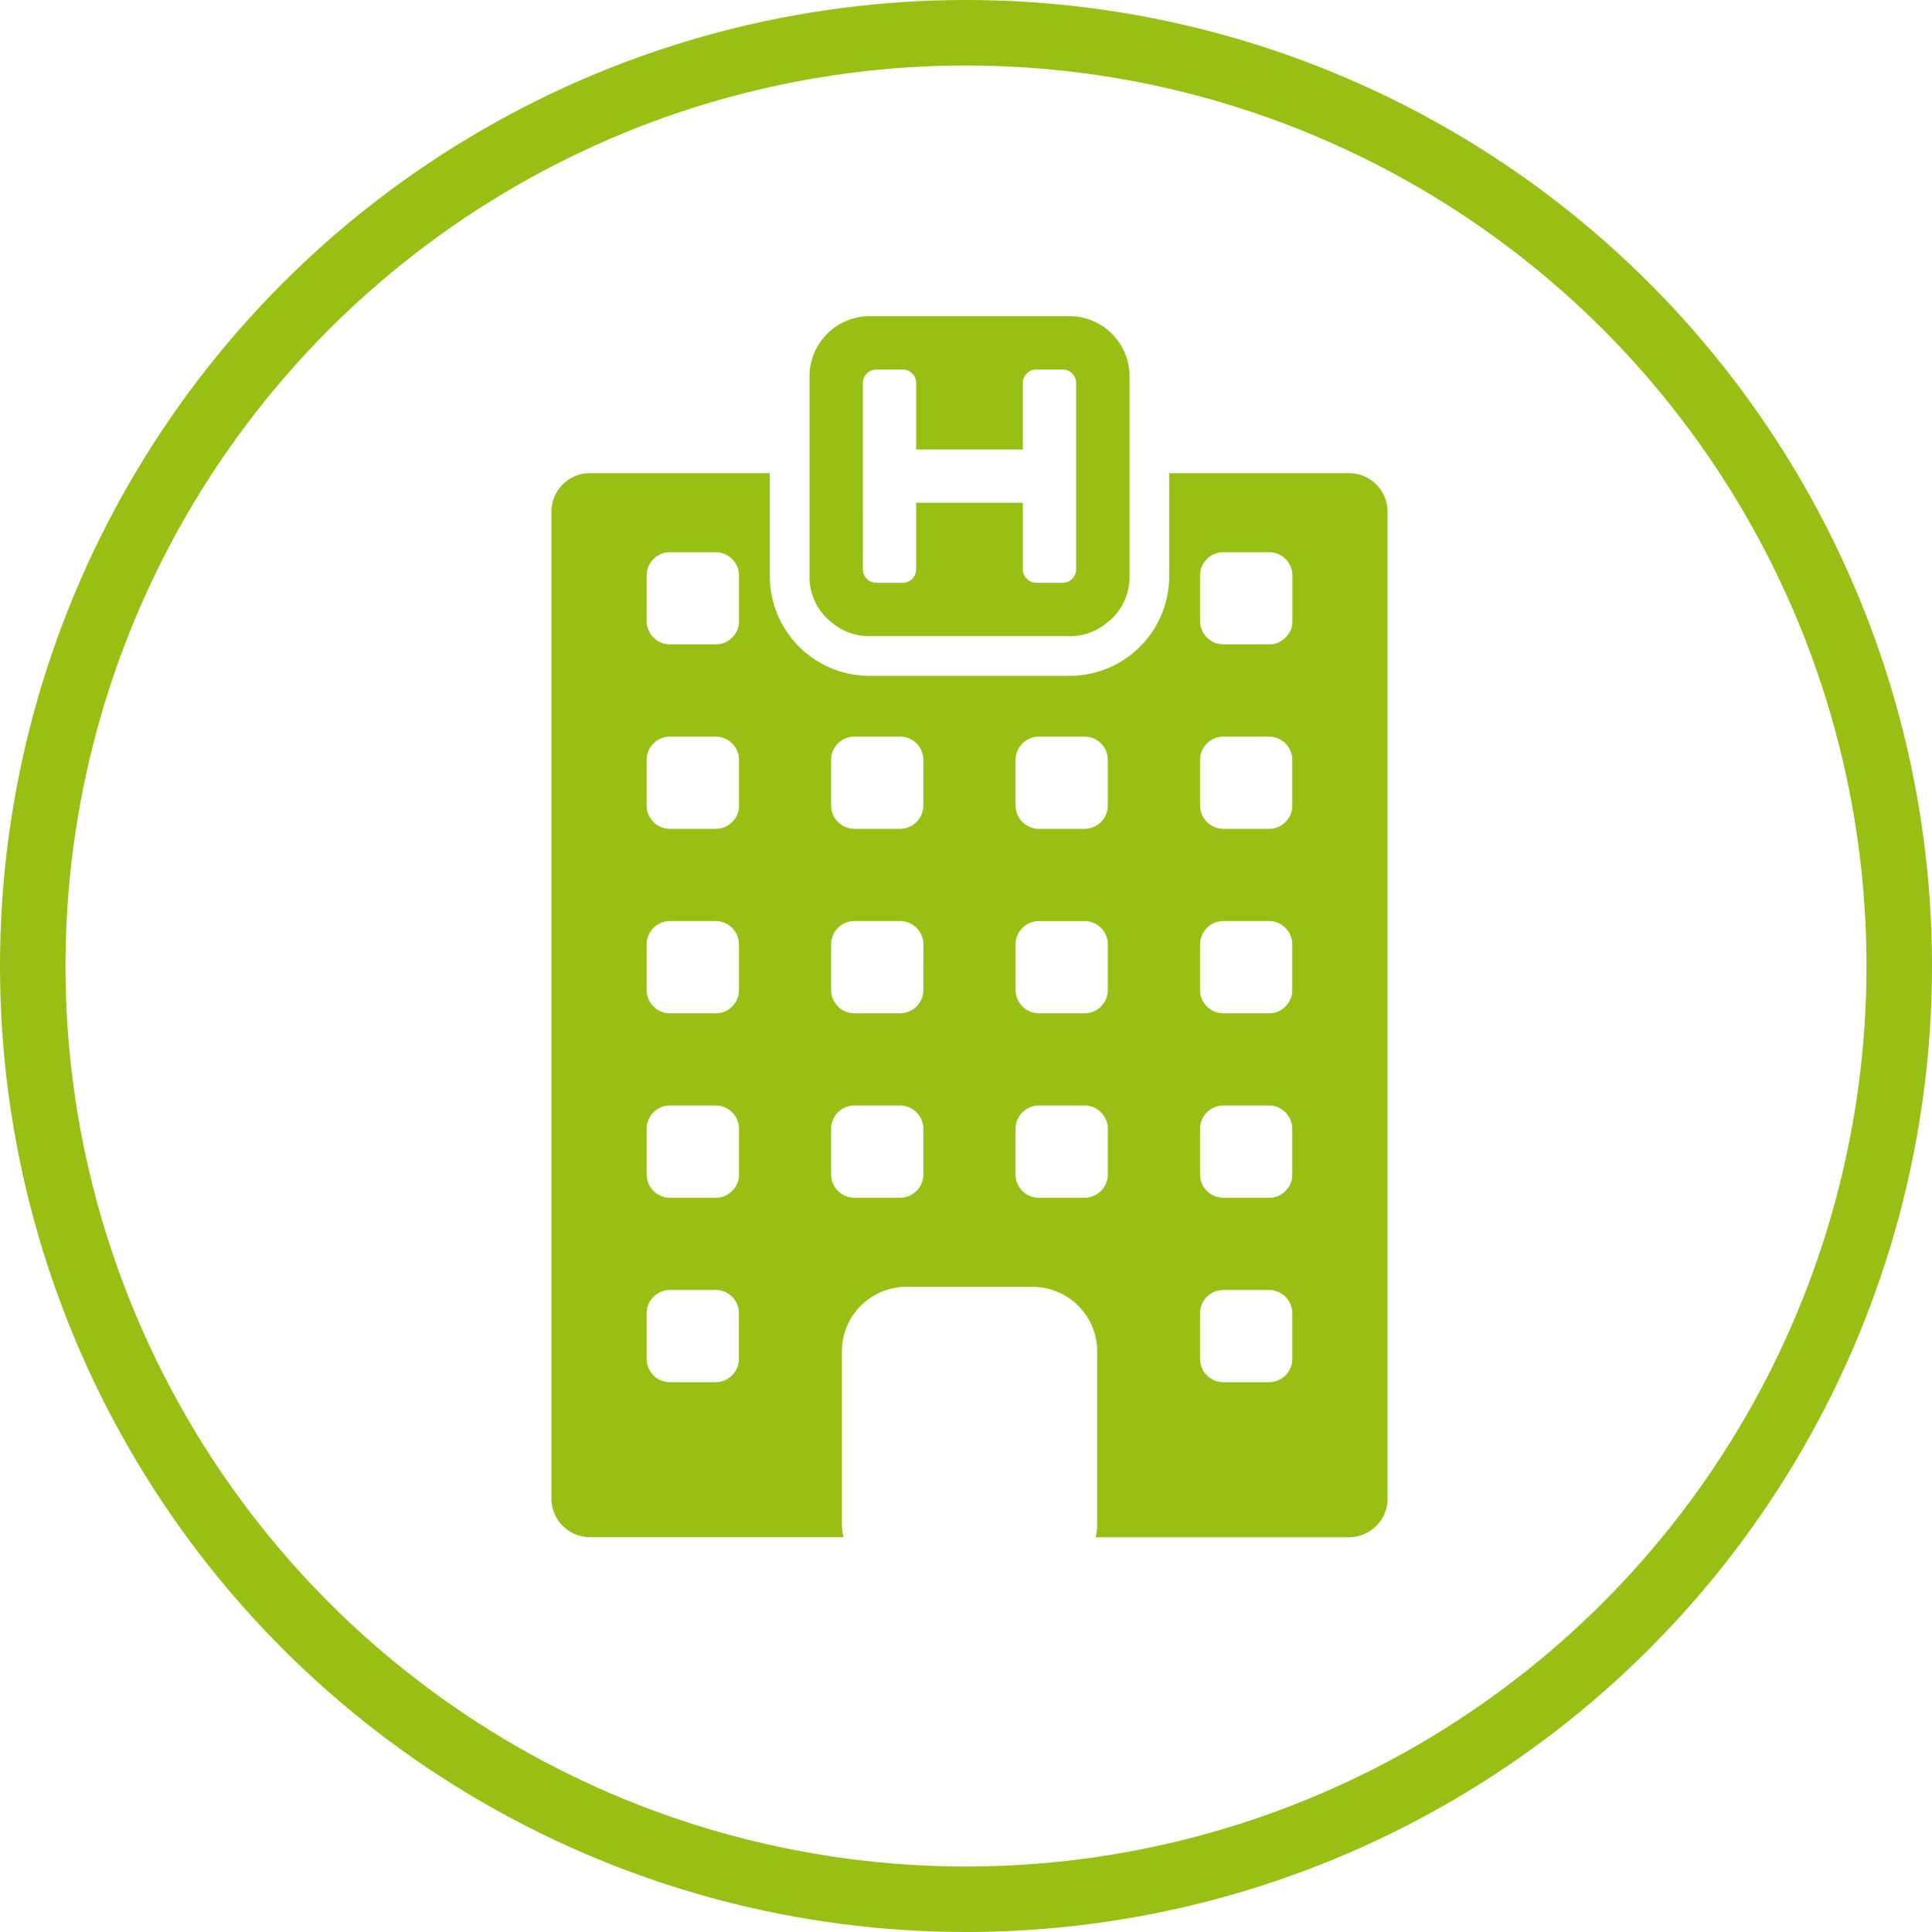 <svg xmlns="http://www.w3.org/2000/svg" width="118" height="118" viewBox="0 0 118 118">
  <g id="Grupo_45" data-name="Grupo 45" transform="translate(-95.104 -909.104)">
    <g id="Elipse_1" data-name="Elipse 1" transform="translate(95.104 909.104)" fill="none" stroke="#98bf13" stroke-width="4">
      <circle cx="59" cy="59" r="59" stroke="none"/>
      <circle cx="59" cy="59" r="57" fill="none"/>
    </g>
    <g id="Grupo_25" data-name="Grupo 25" transform="translate(128.785 928.414)">
      <path id="Trazado_66" data-name="Trazado 66" d="M175.5,283.238H164.484v6.291a6.089,6.089,0,0,1-6.09,6.089H146.181a6.089,6.089,0,0,1-6.089-6.089v-6.291H129.074a2.353,2.353,0,0,0-2.32,2.32v60.349a2.359,2.359,0,0,0,2.32,2.319h15.508a4.082,4.082,0,0,1-.09-.828V336.827a3.947,3.947,0,0,1,3.9-3.894h7.794a3.954,3.954,0,0,1,3.9,3.894V347.4a4.01,4.01,0,0,1-.091.828H175.5a2.359,2.359,0,0,0,2.32-2.319V285.558a2.353,2.353,0,0,0-2.32-2.32Zm-3.915,43.838a1.357,1.357,0,0,1-.991.418h-2.817a1.428,1.428,0,0,1-1.408-1.409v-2.818a1.428,1.428,0,0,1,1.408-1.408H170.6A1.428,1.428,0,0,1,172,323.268v2.818a1.366,1.366,0,0,1-.418.991Zm.418,7.458v2.818a1.428,1.428,0,0,1-1.409,1.408h-2.817a1.428,1.428,0,0,1-1.408-1.408v-2.818a1.428,1.428,0,0,1,1.408-1.409H170.6A1.428,1.428,0,0,1,172,334.535Zm-.418-18.724a1.357,1.357,0,0,1-.991.418h-2.817a1.428,1.428,0,0,1-1.408-1.409V312a1.434,1.434,0,0,1,1.408-1.408H170.6A1.434,1.434,0,0,1,172,312v2.818a1.361,1.361,0,0,1-.418.991Zm0-11.267a1.353,1.353,0,0,1-.991.418h-2.817a1.428,1.428,0,0,1-1.408-1.408v-2.818a1.421,1.421,0,0,1,1.408-1.405H170.6A1.421,1.421,0,0,1,172,300.736v2.818a1.357,1.357,0,0,1-.418.99Zm0-11.266a1.357,1.357,0,0,1-.991.418h-2.817a1.428,1.428,0,0,1-1.408-1.409v-2.818a1.421,1.421,0,0,1,1.408-1.4H170.6a1.421,1.421,0,0,1,1.409,1.4v2.818a1.361,1.361,0,0,1-.418.991ZM155.1,300.736a1.423,1.423,0,0,1,1.409-1.405h2.818a1.414,1.414,0,0,1,1.405,1.405v2.818a1.421,1.421,0,0,1-1.405,1.408h-2.818a1.43,1.43,0,0,1-1.409-1.408Zm0,11.266a1.436,1.436,0,0,1,1.409-1.408h2.818A1.427,1.427,0,0,1,160.735,312v2.818a1.421,1.421,0,0,1-1.405,1.409h-2.818a1.43,1.43,0,0,1-1.409-1.409Zm-17.315,15.074a1.35,1.35,0,0,1-.991.418h-2.818a1.428,1.428,0,0,1-1.408-1.409v-2.818a1.428,1.428,0,0,1,1.408-1.408H136.8a1.428,1.428,0,0,1,1.409,1.408v2.818a1.366,1.366,0,0,1-.418.991Zm.418,7.458v2.818a1.428,1.428,0,0,1-1.409,1.408h-2.818a1.428,1.428,0,0,1-1.408-1.408v-2.818a1.428,1.428,0,0,1,1.408-1.409H136.8a1.428,1.428,0,0,1,1.409,1.409Zm-.418-18.724a1.35,1.35,0,0,1-.991.418h-2.818a1.428,1.428,0,0,1-1.408-1.409V312a1.434,1.434,0,0,1,1.408-1.408H136.8A1.434,1.434,0,0,1,138.206,312v2.818a1.361,1.361,0,0,1-.418.991Zm0-11.267a1.347,1.347,0,0,1-.991.418h-2.818a1.428,1.428,0,0,1-1.408-1.408v-2.818a1.421,1.421,0,0,1,1.408-1.405H136.8a1.421,1.421,0,0,1,1.409,1.405v2.818a1.357,1.357,0,0,1-.418.99Zm0-11.266a1.35,1.35,0,0,1-.991.418h-2.818a1.428,1.428,0,0,1-1.408-1.409v-2.818a1.421,1.421,0,0,1,1.408-1.4H136.8a1.421,1.421,0,0,1,1.409,1.4v2.818a1.361,1.361,0,0,1-.418.991Zm11.684,32.808a1.428,1.428,0,0,1-1.408,1.409h-2.818a1.428,1.428,0,0,1-1.409-1.409v-2.818a1.428,1.428,0,0,1,1.409-1.408h2.818a1.428,1.428,0,0,1,1.408,1.408Zm0-11.266a1.428,1.428,0,0,1-1.408,1.409h-2.818a1.428,1.428,0,0,1-1.409-1.409V312a1.434,1.434,0,0,1,1.409-1.408h2.818A1.434,1.434,0,0,1,149.472,312Zm0-11.266a1.428,1.428,0,0,1-1.408,1.408h-2.818a1.428,1.428,0,0,1-1.409-1.408v-2.818a1.421,1.421,0,0,1,1.409-1.405h2.818a1.421,1.421,0,0,1,1.408,1.405Zm9.858,23.941h-2.818a1.348,1.348,0,0,1-.99-.418,1.363,1.363,0,0,1-.419-.991v-2.818a1.43,1.43,0,0,1,1.409-1.408h2.818a1.428,1.428,0,0,1,1.409,1.408v2.818a1.428,1.428,0,0,1-1.409,1.409Zm0,0" transform="translate(-126.754 -273.649)" fill="#98bf13"/>
      <path id="Trazado_67" data-name="Trazado 67" d="M143.681,292.423a3.5,3.5,0,0,0,2.34.869h12.214a3.5,3.5,0,0,0,2.341-.869c.083-.071.17-.129.253-.209a3.529,3.529,0,0,0,1.073-2.588V277.412a3.672,3.672,0,0,0-3.666-3.666H146.021a3.679,3.679,0,0,0-3.665,3.666v12.214a3.518,3.518,0,0,0,1.077,2.588c.079.08.166.138.249.209Zm1.934-9.088v-5.517a.821.821,0,0,1,.813-.812h1.625a.775.775,0,0,1,.573.24.783.783,0,0,1,.244.572v4.073h6.515v-4.073a.821.821,0,0,1,.813-.812h1.625a.771.771,0,0,1,.572.24.78.78,0,0,1,.245.572v11.4a.78.78,0,0,1-.245.572.771.771,0,0,1-.572.24H156.2a.821.821,0,0,1-.813-.812v-4.073h-6.515v4.073a.823.823,0,0,1-.813.812h-1.629a.821.821,0,0,1-.813-.812Zm0,0" transform="translate(-126.595 -273.746)" fill="#98bf13"/>
    </g>
  </g>
</svg>
